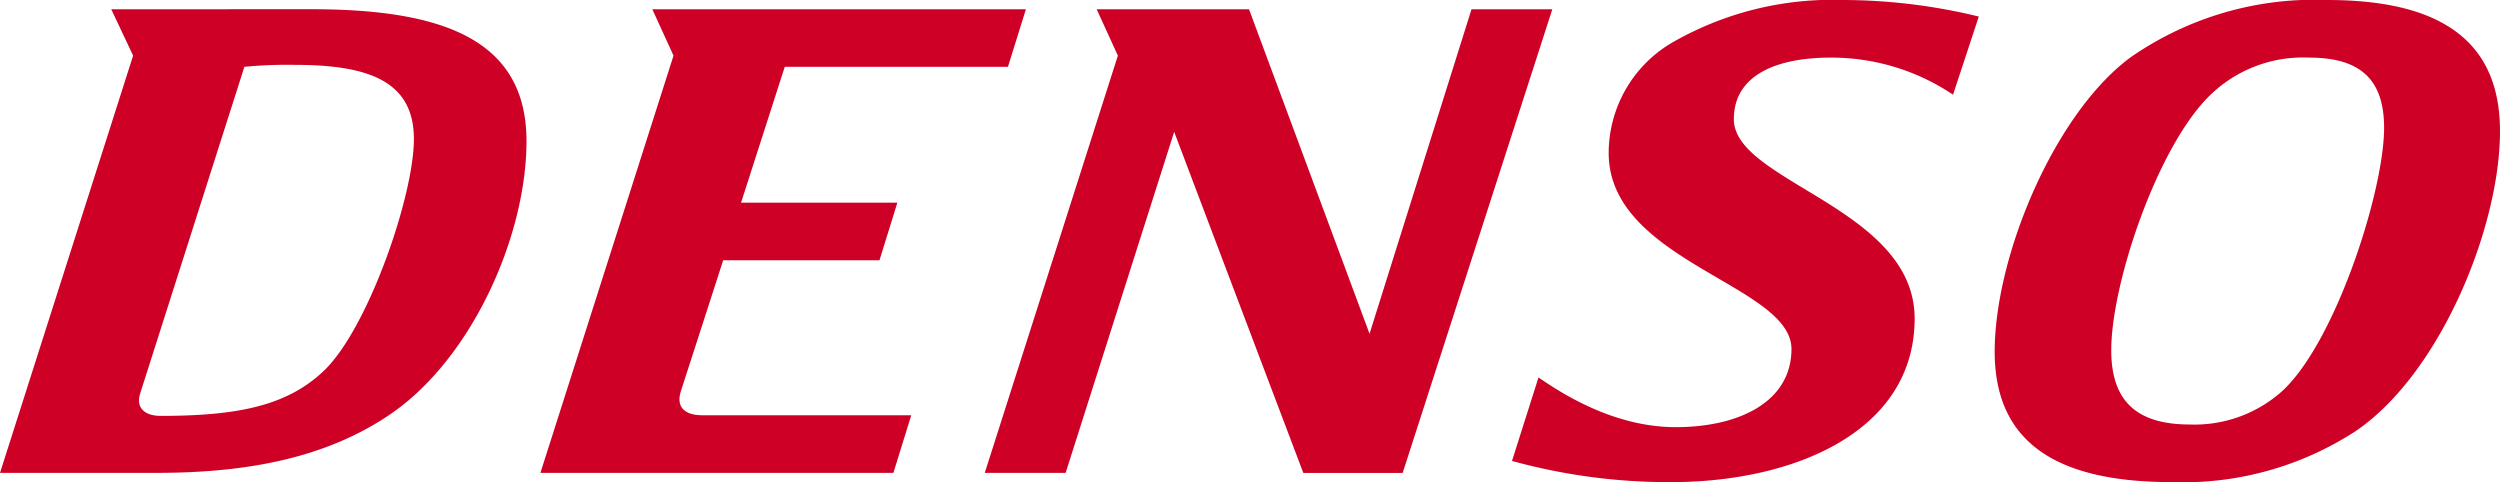 <svg xmlns="http://www.w3.org/2000/svg" xmlns:xlink="http://www.w3.org/1999/xlink" width="138.415" height="26.693" viewBox="0 0 138.415 26.693">
  <defs>
    <clipPath id="clip-path">
      <rect id="長方形_5" data-name="長方形 5" width="138.415" height="26.693" fill="none"/>
    </clipPath>
  </defs>
  <g id="client18" transform="translate(0 0)">
    <g id="グループ_29" data-name="グループ 29" transform="translate(0 0)" clip-path="url(#clip-path)">
      <path id="パス_42" data-name="パス 42" d="M8.91,23.027c-.843,0-1.43-.4-1.137-1.283L13.53,3.7a24.314,24.314,0,0,1,2.75-.11c3.96,0,6.636.806,6.636,4.106,0,3.153-2.53,10.45-4.95,12.8-1.98,1.907-4.62,2.53-9.057,2.53m112.346.477c-2.787,0-4.363-1.137-4.363-4.107,0-3.7,2.53-11.183,5.389-14.043a7.376,7.376,0,0,1,5.574-2.163c2.786,0,4.143,1.173,4.143,3.886,0,3.594-2.823,12.247-5.83,14.74a7.274,7.274,0,0,1-4.913,1.687M85.946.513H81.472L75.826,18.48,69.153.513H60.719L61.892,3.08l-7.369,23.1H59L65.009,7.3l7.15,18.884h5.5ZM56.8.513H36.116L37.29,3.08l-7.37,23.1H49.463l.99-3.19H38.866c-.843,0-1.466-.367-1.173-1.32l2.347-7.26h8.653l.99-3.19H41.029L43.449,3.7H55.806ZM6.16.513,7.37,3.08,0,26.18H8.69c4.95,0,9.423-.807,13.053-3.337C26.18,19.727,29.15,13.016,29.15,7.81c0-5.757-4.877-7.3-11.953-7.3ZM128.845,0a17.834,17.834,0,0,0-10.854,3.153c-4.216,3.08-7.553,11-7.553,16.317,0,5.28,3.776,7.223,9.827,7.223a17.522,17.522,0,0,0,10.157-2.823c4.657-3.154,7.993-11.257,7.993-16.61,0-5.244-3.63-7.26-9.569-7.26m-26.8,0a17.772,17.772,0,0,0-9.57,2.42,7.1,7.1,0,0,0-3.41,6.05c0,6.013,10.12,7.3,10.12,10.853,0,2.9-2.86,4.327-6.416,4.327-3.666,0-6.71-2.164-7.59-2.75l-1.467,4.62a32.731,32.731,0,0,0,8.8,1.174c6.857,0,13.493-2.823,13.493-9.057,0-6.123-10.01-7.554-10.01-11.037,0-2.494,2.456-3.41,5.353-3.41a12.05,12.05,0,0,1,6.783,2.053L109.558.916A32,32,0,0,0,102.042,0" transform="translate(0 0)" fill="#cf0025"/>
    </g>
  </g>
</svg>
